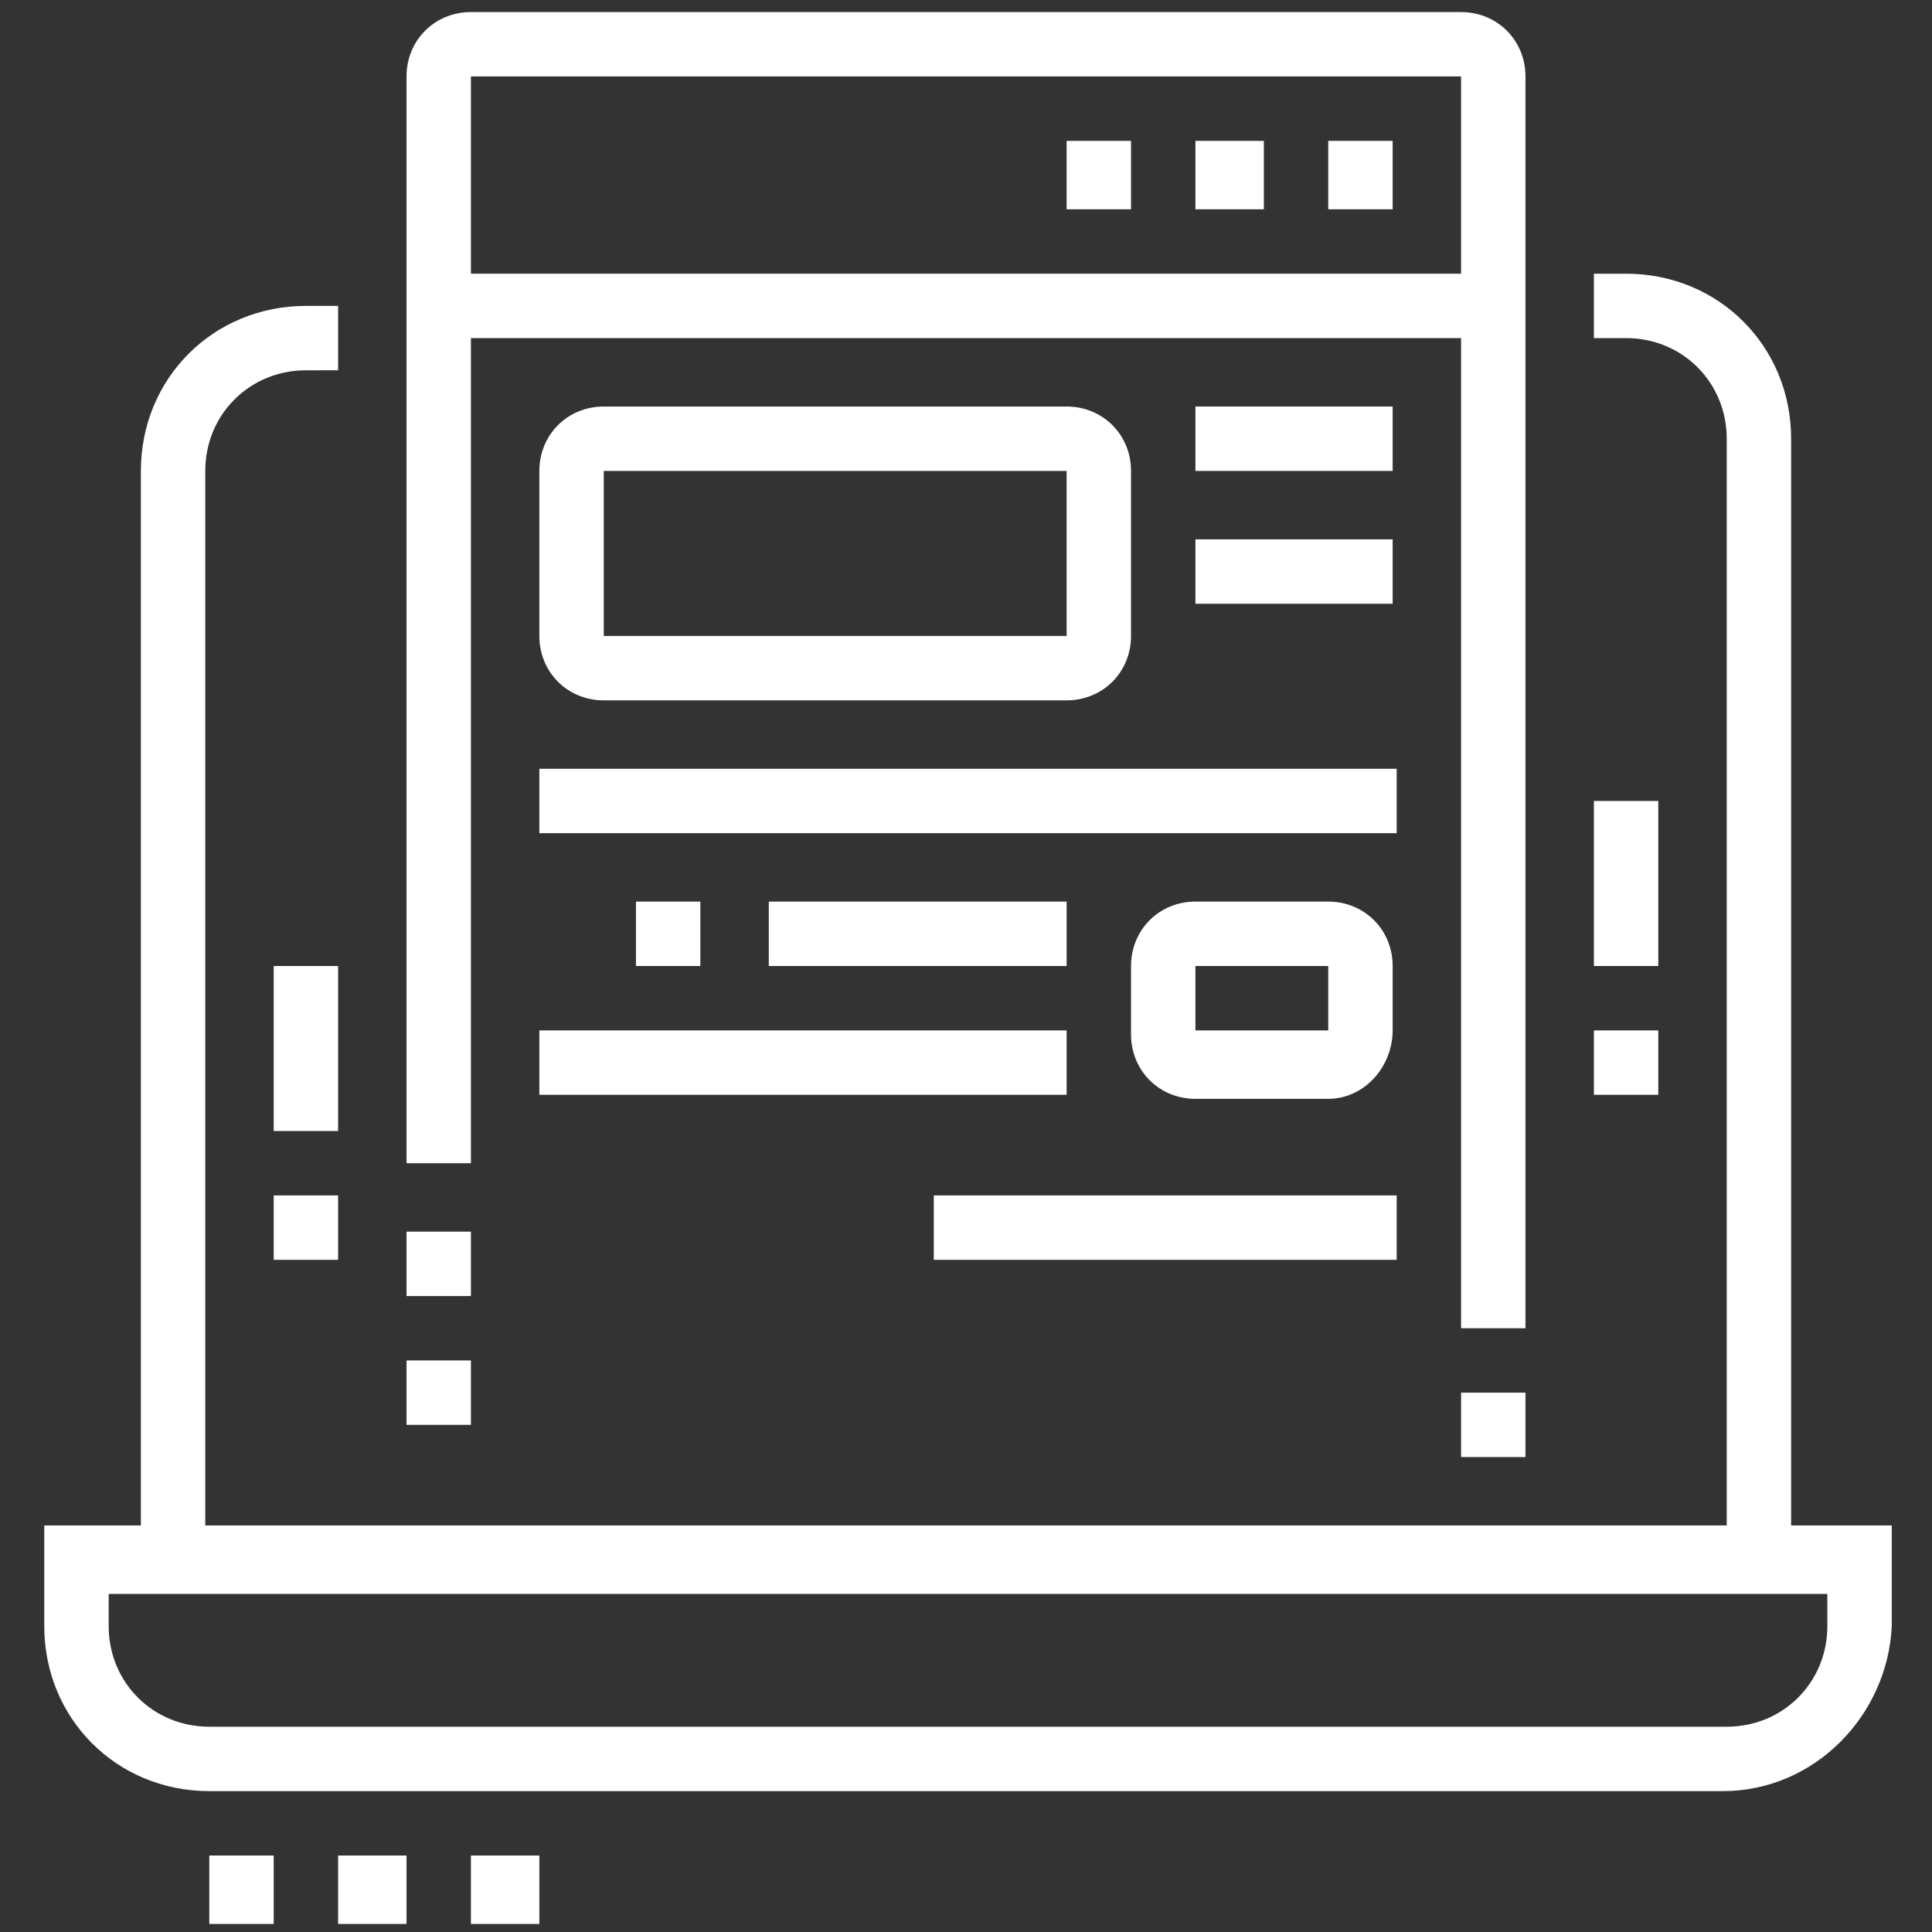 <?xml version="1.0" encoding="utf-8"?>
<!-- Generator: Adobe Illustrator 24.1.0, SVG Export Plug-In . SVG Version: 6.00 Build 0)  -->
<svg version="1.1" id="Layer_1" xmlns="http://www.w3.org/2000/svg" xmlns:xlink="http://www.w3.org/1999/xlink" x="0px" y="0px"
	 width="48px" height="48px" viewBox="0 0 48 48" style="enable-background:new 0 0 48 48;" xml:space="preserve">
<rect x="0" y="0" width="48" height="48" fill="#333333" stroke="none"/>
<style type="text/css">
	.st0{display:none;}
	.st1{display:inline;fill:#FFFFFF;}
	.st2{fill:#FFFFFF;}
</style>
<g class="st0">
	<path class="st1" d="M33.8,33.8H3.5c-1.4,0-2.5-1.1-2.5-2.5V10.1c0-1.4,1.1-2.5,2.5-2.5h30.3c1.4,0,2.5,1.1,2.5,2.5v21.3
		C36.3,32.7,35.2,33.8,33.8,33.8z M3.5,9.3c-0.5,0-0.8,0.4-0.8,0.8v21.3c0,0.5,0.4,0.8,0.8,0.8h30.3c0.5,0,0.8-0.4,0.8-0.8V10.1
		c0-0.5-0.4-0.8-0.8-0.8H3.5z"/>
	<rect x="4.3" y="13.4" class="st1" width="1.6" height="4.9"/>
	<rect x="4.3" y="19.9" class="st1" width="1.6" height="1.6"/>
	<rect x="31.4" y="19.1" class="st1" width="1.6" height="4.9"/>
	<rect x="31.4" y="14.2" class="st1" width="1.6" height="1.6"/>
	<rect x="31.4" y="10.9" class="st1" width="1.6" height="1.6"/>
	<rect x="1.9" y="28.9" class="st1" width="33.6" height="1.6"/>
	<rect x="8.3" y="35.5" transform="matrix(0.53 -0.848 0.848 0.53 -25.066 27.321)" class="st1" width="7.7" height="1.6"/>
	<rect x="22" y="32.4" transform="matrix(0.848 -0.53 0.53 0.848 -15.769 17.585)" class="st1" width="1.6" height="7.7"/>
	<rect x="6.8" y="38.7" class="st1" width="23.8" height="1.6"/>
	<rect x="3.5" y="38.7" class="st1" width="1.6" height="1.6"/>
	<rect x="18.3" y="43.7" class="st1" width="13.1" height="1.6"/>
	<rect x="33" y="43.7" class="st1" width="2.5" height="1.6"/>
	<path class="st1" d="M43.7,40.4H30.6c-1.8,0-3.3-1.5-3.3-3.3V33h1.6v4.1c0,0.9,0.7,1.6,1.6,1.6h13.1c0.9,0,1.6-0.7,1.6-1.6
		l-1.6-21.2c0-1-0.7-1.7-1.6-1.7h-6.5v-1.6H42c1.8,0,3.3,1.5,3.3,3.3L46.9,37C46.9,38.9,45.5,40.4,43.7,40.4z"/>
	
		<rect x="40.8" y="35.5" transform="matrix(0.997 -7.662392e-02 7.662392e-02 0.997 -2.658 3.297)" class="st1" width="1.6" height="1.6"/>
	
		<rect x="40.5" y="30.6" transform="matrix(0.997 -7.661817e-02 7.661817e-02 0.997 -2.345 3.261)" class="st1" width="1.6" height="3.3"/>
	<path class="st1" d="M41.2,13.4h-1.6V6.8c0-1.4-1.1-2.5-2.5-2.5c-1.4,0-2.5,1.1-2.5,2.5v1.6H33V6.8c0-2.3,1.8-4.1,4.1-4.1
		s4.1,1.8,4.1,4.1V13.4z"/>
	<path class="st1" d="M22.4,27.3c-0.9,0-1.6-0.7-1.6-1.6c0-0.9,0.7-1.6,1.6-1.6c0.9,0,1.6,0.7,1.6,1.6C24,26.5,23.3,27.3,22.4,27.3z
		 M22.4,25.6L22.4,25.6L22.4,25.6z"/>
	<path class="st1" d="M16.6,27.3c-0.9,0-1.6-0.7-1.6-1.6c0-0.9,0.7-1.6,1.6-1.6c0.9,0,1.6,0.7,1.6,1.6
		C18.3,26.5,17.5,27.3,16.6,27.3z M16.6,25.6L16.6,25.6L16.6,25.6z"/>
	<path class="st1" d="M23.4,22.4h-5.2v-1.6h5.2l2.2-5l-12.4,0v-1.6h12.4c0.5,0,1,0.3,1.3,0.7c0.3,0.4,0.4,1,0.2,1.5l-2.2,5
		C24.7,21.9,24.1,22.4,23.4,22.4z"/>
	<path class="st1" d="M19.9,22.4h-4.3c-0.7,0-1.4-0.5-1.6-1.2l-2.1-7.8h-1.8v-1.6h3.1l2.5,9h4.3V22.4z"/>
</g>
<g>
	<path class="st2" d="M42.8,44.5H5.2c-2.3,0-4.1-1.8-4.1-4.1v-2.5h45.9v2.5C46.9,42.6,45.1,44.5,42.8,44.5z M2.7,39.6v0.8
		c0,1.4,1.1,2.5,2.5,2.5h37.7c1.4,0,2.5-1.1,2.5-2.5v-0.8H2.7z"/>
	<rect x="10.9" y="6.8" class="st2" width="26.2" height="1.6"/>
	<path class="st2" d="M5.2,38.7H3.5v-27c0-2.3,1.8-4.1,4.1-4.1h0.8v1.6H7.6c-1.4,0-2.5,1.1-2.5,2.5V38.7z"/>
	<polygon class="st2" points="13.4,46.1 11.7,46.1 11.7,47.8 13.4,47.8 13.4,46.1 	"/>
	<polygon class="st2" points="10.1,46.1 8.4,46.1 8.4,47.8 10.1,47.8 10.1,46.1 	"/>
	<polygon class="st2" points="6.8,46.1 5.2,46.1 5.2,47.8 6.8,47.8 6.8,46.1 	"/>
	<polygon class="st2" points="34.6,3.5 33,3.5 33,5.2 34.6,5.2 34.6,3.5 	"/>
	<polygon class="st2" points="31.4,3.5 29.7,3.5 29.7,5.2 31.4,5.2 31.4,3.5 	"/>
	<polygon class="st2" points="28.1,3.5 26.5,3.5 26.5,5.2 28.1,5.2 28.1,3.5 	"/>
	<rect x="6.8" y="24" class="st2" width="1.6" height="4.1"/>
	<rect x="6.8" y="29.7" class="st2" width="1.6" height="1.6"/>
	<rect x="39.6" y="19.9" class="st2" width="1.6" height="4.1"/>
	<rect x="39.6" y="25.6" class="st2" width="1.6" height="1.6"/>
	<rect x="36.3" y="34.6" class="st2" width="1.6" height="1.6"/>
	<path class="st2" d="M37.9,33h-1.6V1.9H11.7v27h-1.6v-27c0-0.9,0.7-1.6,1.6-1.6h24.6c0.9,0,1.6,0.7,1.6,1.6V33z"/>
	<rect x="10.1" y="30.6" class="st2" width="1.6" height="1.6"/>
	<rect x="10.1" y="33.8" class="st2" width="1.6" height="1.6"/>
	<rect x="29.7" y="10.1" class="st2" width="4.9" height="1.6"/>
	<rect x="29.7" y="13.4" class="st2" width="4.9" height="1.6"/>
	<rect x="13.4" y="19.1" class="st2" width="21.3" height="1.6"/>
	<rect x="13.4" y="25.6" class="st2" width="13.1" height="1.6"/>
	<rect x="15.8" y="22.4" class="st2" width="1.6" height="1.6"/>
	<rect x="19.1" y="22.4" class="st2" width="7.4" height="1.6"/>
	<rect x="23.2" y="29.7" class="st2" width="11.5" height="1.6"/>
	<path class="st2" d="M26.5,17.4H15c-0.9,0-1.6-0.7-1.6-1.6v-4.1c0-0.9,0.7-1.6,1.6-1.6h11.5c0.9,0,1.6,0.7,1.6,1.6v4.1
		C28.1,16.7,27.4,17.4,26.5,17.4z M15,11.7v4.1h11.5l0-4.1H15z"/>
	<path class="st2" d="M33,27.3h-3.3c-0.9,0-1.6-0.7-1.6-1.6V24c0-0.9,0.7-1.6,1.6-1.6H33c0.9,0,1.6,0.7,1.6,1.6v1.6
		C34.6,26.5,33.9,27.3,33,27.3z M29.7,24v1.6H33l0-1.6H29.7z"/>
	<path class="st2" d="M44.5,38.7h-1.6V10.9c0-1.4-1.1-2.5-2.5-2.5h-0.8V6.8h0.8c2.3,0,4.1,1.8,4.1,4.1V38.7z"/>
</g>
<g class="st0">
	<polygon class="st1" points="24,4.8 22.4,4.8 22.4,6.4 24,6.4 24,4.8 	"/>
	<polygon class="st1" points="27.3,4.8 25.6,4.8 25.6,6.4 27.3,6.4 27.3,4.8 	"/>
	<polygon class="st1" points="30.6,4.8 28.9,4.8 28.9,6.4 30.6,6.4 30.6,4.8 	"/>
	<rect x="1.9" y="8" class="st1" width="31.1" height="1.6"/>
	<rect x="33" y="14.6" class="st1" width="9.8" height="1.6"/>
	<rect x="39.6" y="1.5" class="st1" width="1.6" height="3.3"/>
	<rect x="39.6" y="8" class="st1" width="1.6" height="3.3"/>
	<rect x="42" y="5.6" class="st1" width="2.5" height="1.6"/>
	<rect x="36.3" y="5.6" class="st1" width="2.5" height="1.6"/>
	<path class="st1" d="M9.3,35.1H6c-0.9,0-1.6-0.7-1.6-1.6V31c0-0.9,0.7-1.6,1.6-1.6h3.3c0.9,0,1.6,0.7,1.6,1.6v2.5
		C10.9,34.3,10.2,35.1,9.3,35.1z M6,31v2.5h3.3l0-2.5H6z"/>
	<path class="st1" d="M17.4,35.1h-3.3c-0.9,0-1.6-0.7-1.6-1.6V31c0-0.9,0.7-1.6,1.6-1.6h3.3c0.9,0,1.6,0.7,1.6,1.6v2.5
		C19.1,34.3,18.4,35.1,17.4,35.1z M14.2,31v2.5h3.3l0-2.5H14.2z"/>
	<rect x="4.3" y="26" class="st1" width="1.6" height="1.6"/>
	<rect x="7.6" y="26" class="st1" width="19.7" height="1.6"/>
	<rect x="28.9" y="26" class="st1" width="1.6" height="1.6"/>
	<rect x="22.4" y="29.3" class="st1" width="8.2" height="1.6"/>
	<rect x="25.6" y="32.6" class="st1" width="4.9" height="1.6"/>
	<rect x="5.2" y="38.3" class="st1" width="25.4" height="1.6"/>
	<rect x="23.2" y="41.6" class="st1" width="7.4" height="1.6"/>
	<rect x="26.5" y="11.3" class="st1" width="4.1" height="1.6"/>
	<rect x="26.5" y="15.4" class="st1" width="4.1" height="1.6"/>
	<path class="st1" d="M22.4,24.4H6c-0.9,0-1.6-0.7-1.6-1.6v-9.8c0-0.9,0.7-1.6,1.6-1.6h16.4c0.9,0,1.6,0.7,1.6,1.6v9.8
		C24,23.7,23.3,24.4,22.4,24.4z M6,12.9v9.8h16.4l0-9.8H6z"/>
	<path class="st1" d="M5.7,21l-1-1.3l6.4-4.7c0.6-0.4,1.4-0.4,2,0l3.3,3.1l-1.1,1.2L12,16.2L5.7,21z"/>
	<path class="st1" d="M14.3,21.4l-1.2-1.2l5.1-5.1c0.6-0.6,1.5-0.6,2.2-0.1l3.3,3.1l-1.1,1.2l-3.3-3.1L14.3,21.4z"/>
	<path class="st1" d="M36.3,46.5H6.8c-3.2,0-5.7-2.6-5.7-5.7V3.1c0-0.9,0.7-1.6,1.6-1.6h29.5c0.9,0,1.6,0.7,1.6,1.6v24.6h-1.6V3.1
		H2.7v37.7c0,2.3,1.8,4.1,4.1,4.1h29.5V46.5z"/>
	<polygon class="st1" points="46.9,32.6 39.6,32.6 39.6,31 45.3,31 45.3,21.1 46.9,21.1 	"/>
	<path class="st1" d="M36.3,46.5c-2.3,0-4.1-1.8-4.1-4.1V26h1.6v16.4c0,1.4,1.1,2.5,2.5,2.5c1.4,0,2.5-1.1,2.5-2.5V18.7
		c0-2.3,1.8-4.1,4.1-4.1c2.3,0,4.1,1.8,4.1,4.1v4.1h-1.6v-4.1c0-1.4-1.1-2.5-2.5-2.5c-1.4,0-2.5,1.1-2.5,2.5v23.8
		C40.4,44.7,38.5,46.5,36.3,46.5z"/>
</g>
</svg>
